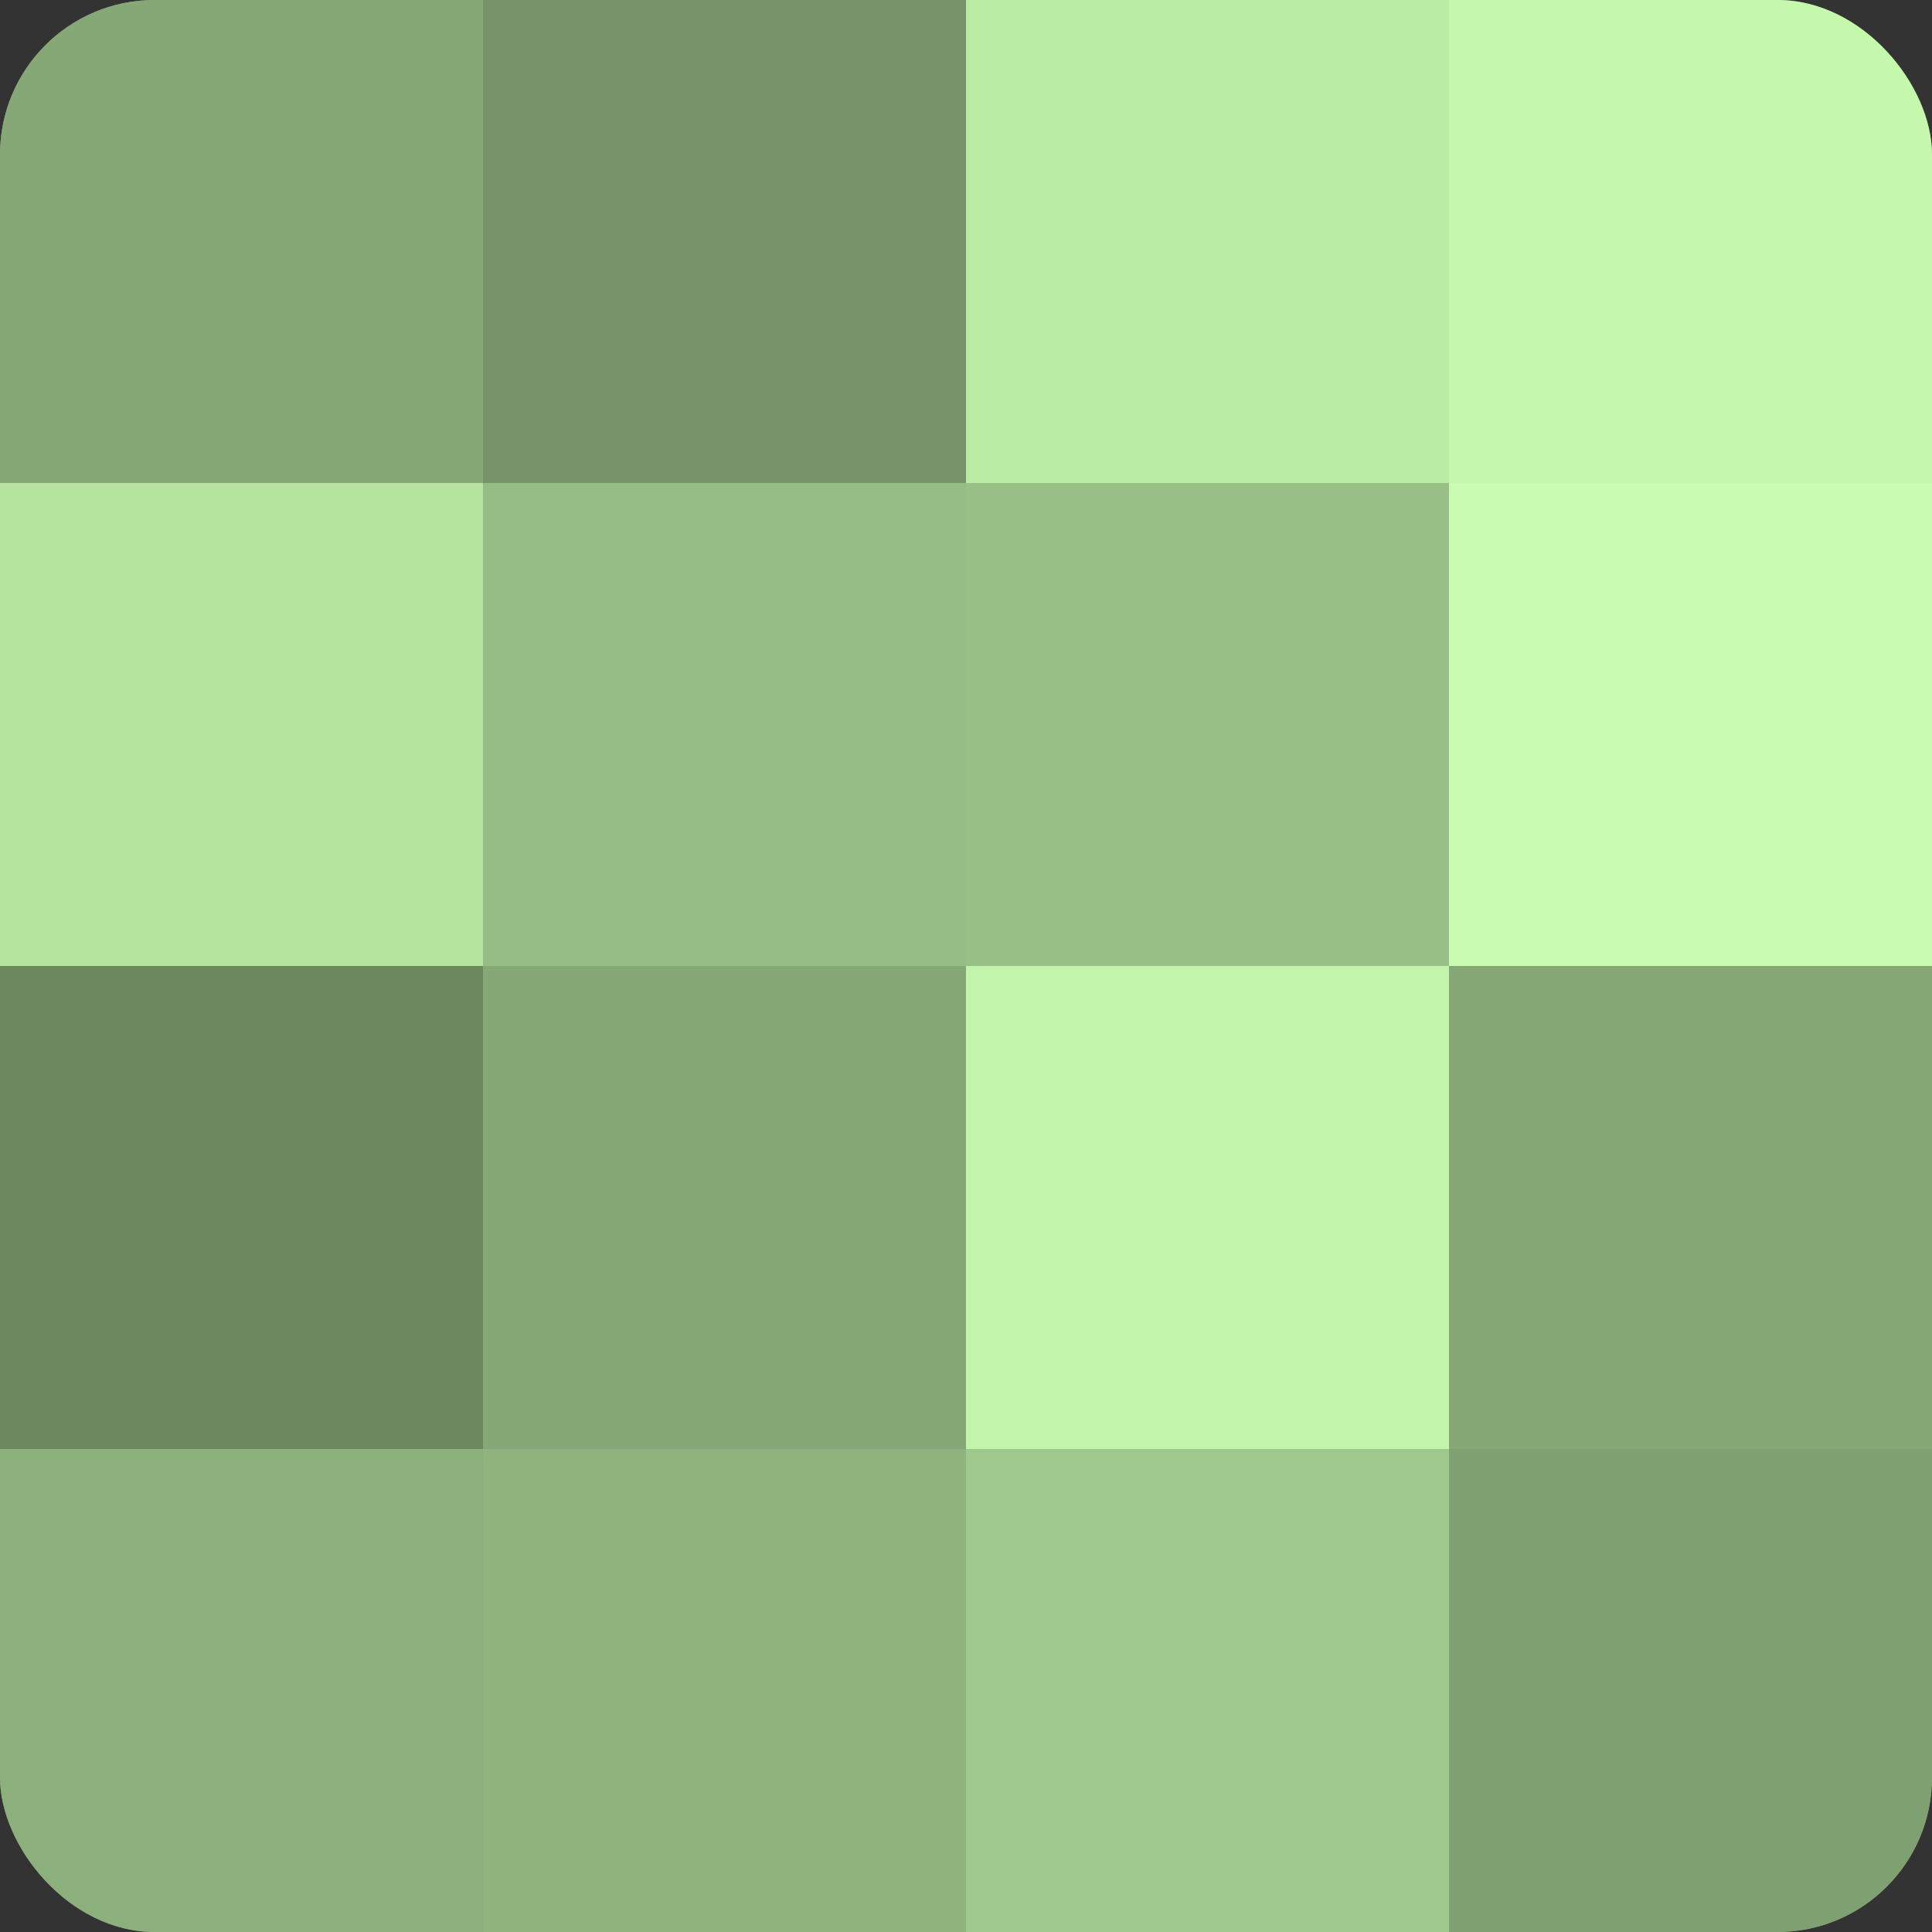 <?xml version="1.0" encoding="UTF-8"?>
<svg xmlns="http://www.w3.org/2000/svg" width="60" height="60" viewBox="0 0 100 100" preserveAspectRatio="xMidYMid meet"><rect x="0" y="0" width="100" height="100" fill="#333333" stroke="none"/><defs><clipPath id="c" width="100" height="100"><rect width="100" height="100" rx="8" ry="8"/></clipPath></defs><g clip-path="url(#c)"><rect width="100" height="100" fill="#7fa070"/><rect width="25" height="25" fill="#86a876"/><rect y="25" width="25" height="25" fill="#b5e49f"/><rect y="50" width="25" height="25" fill="#6c885f"/><rect y="75" width="25" height="25" fill="#8cb07b"/><rect x="25" width="25" height="25" fill="#769468"/><rect x="25" y="25" width="25" height="25" fill="#95bc84"/><rect x="25" y="50" width="25" height="25" fill="#86a876"/><rect x="25" y="75" width="25" height="25" fill="#8fb47e"/><rect x="50" width="25" height="25" fill="#bbeca5"/><rect x="50" y="25" width="25" height="25" fill="#99c086"/><rect x="50" y="50" width="25" height="25" fill="#c2f4ab"/><rect x="50" y="75" width="25" height="25" fill="#9fc88c"/><rect x="75" width="25" height="25" fill="#c5f8ad"/><rect x="75" y="25" width="25" height="25" fill="#c8fcb0"/><rect x="75" y="50" width="25" height="25" fill="#86a876"/><rect x="75" y="75" width="25" height="25" fill="#7fa070"/></g></svg>
